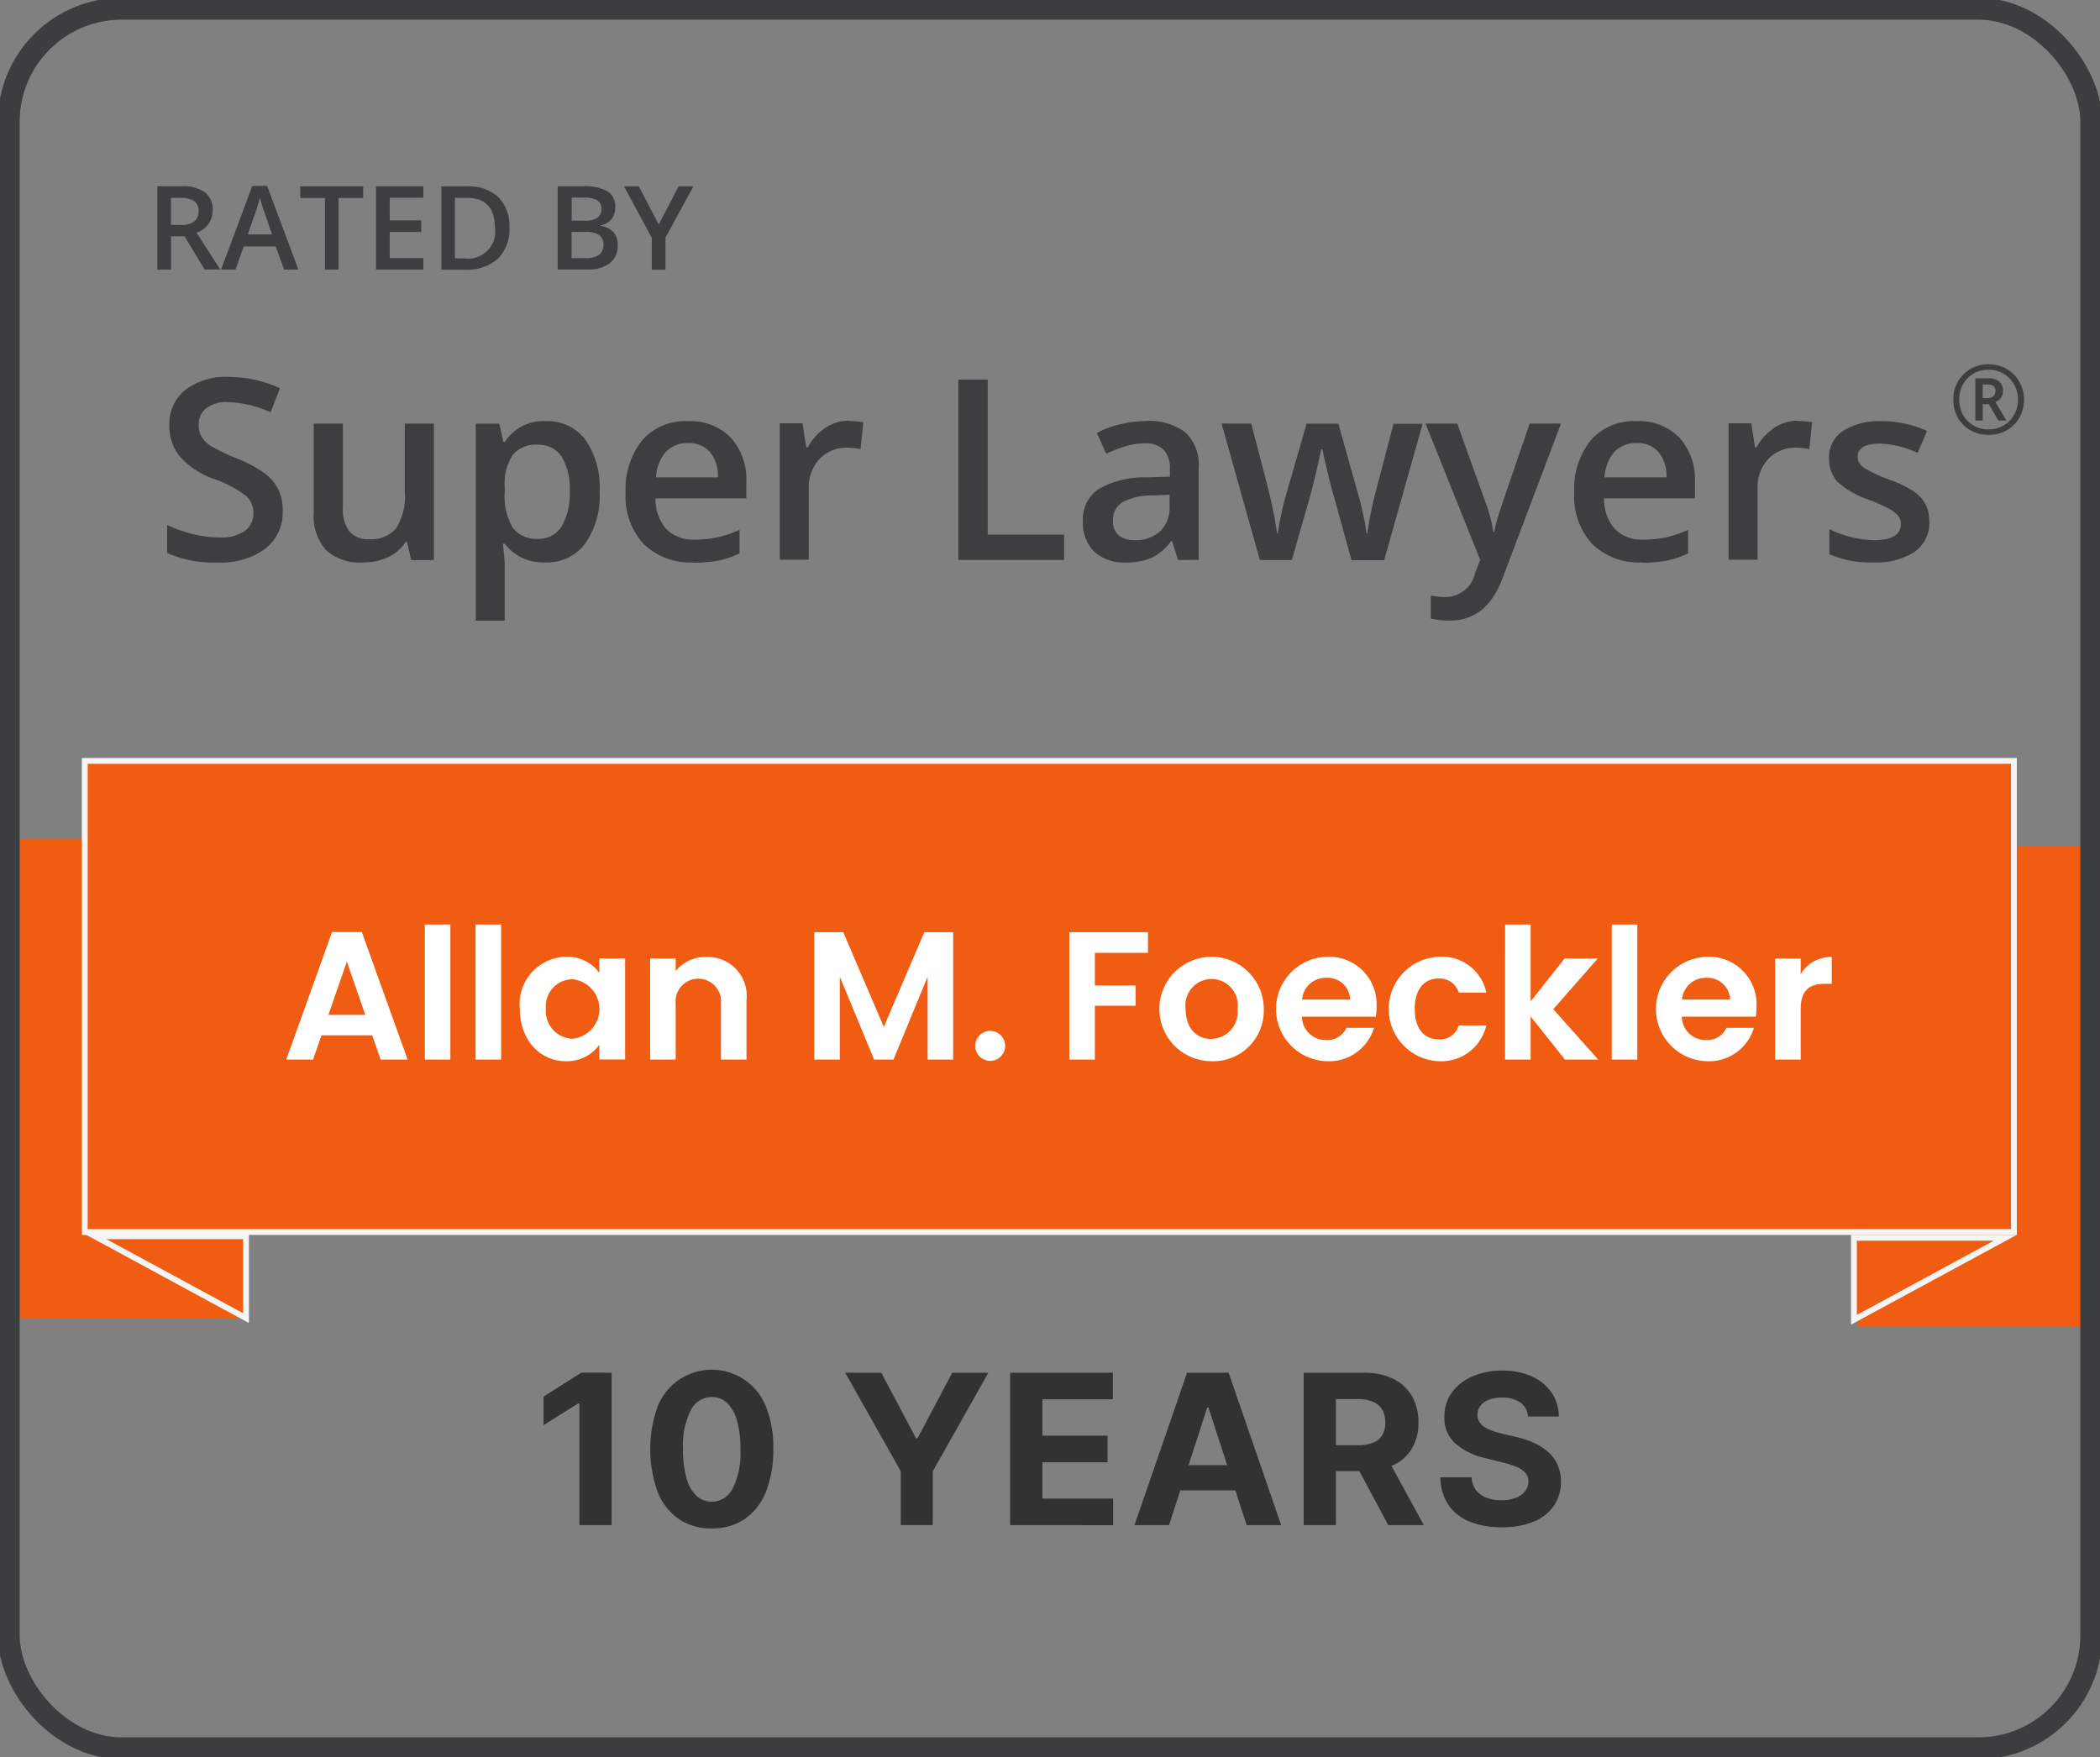 <svg id="Group_2374" data-name="Group 2374" xmlns="http://www.w3.org/2000/svg" xmlns:xlink="http://www.w3.org/1999/xlink" width="144.286" height="120.741" viewBox="0 0 144.286 120.741">
  <rect x="0" y="0" width="144.286" height="120.741" fill="#808080" stroke="none"/>
  <defs>
    <clipPath id="clip-path">
      <rect id="Rectangle_1539" data-name="Rectangle 1539" width="144.286" height="120.741" fill="none"/>
    </clipPath>
  </defs>
  <rect id="Rectangle_1532" data-name="Rectangle 1532" width="15.535" height="32.986" transform="translate(0.946 57.633)" fill="#f05c12"/>
  <rect id="Rectangle_1533" data-name="Rectangle 1533" width="15.535" height="32.986" transform="translate(127.626 58.148)" fill="#f05c12"/>
  <rect id="Rectangle_1534" data-name="Rectangle 1534" width="132.549" height="32.373" transform="translate(5.824 52.29)" fill="#f05c12"/>
  <path id="Path_7169" data-name="Path 7169" d="M139.562,97.336H7.414V65.364H139.562Zm.4-32.373H7.013V97.737h132.95Z" transform="translate(-1.39 -12.874)" fill="#f5f5f5"/>
  <g id="Group_2373" data-name="Group 2373">
    <g id="Group_2372" data-name="Group 2372" clip-path="url(#clip-path)">
      <path id="Path_7170" data-name="Path 7170" d="M22.259,41.516a3.121,3.121,0,0,1-1.2,2.6,5.178,5.178,0,0,1-3.3.938,7.788,7.788,0,0,1-3.437-.655V42.478a9.271,9.271,0,0,0,1.8.631,7.586,7.586,0,0,0,1.778.227,2.838,2.838,0,0,0,1.779-.461,1.5,1.5,0,0,0,.574-1.23,1.56,1.56,0,0,0-.525-1.18,7.788,7.788,0,0,0-2.167-1.141,5.691,5.691,0,0,1-2.385-1.569,3.337,3.337,0,0,1-.7-2.119,2.969,2.969,0,0,1,1.1-2.442,4.592,4.592,0,0,1,2.96-.89,8.526,8.526,0,0,1,3.542.777l-.647,1.649a7.776,7.776,0,0,0-2.951-.7A2.262,2.262,0,0,0,17,34.463a1.4,1.4,0,0,0-.509,1.132,1.559,1.559,0,0,0,.2.825,2.059,2.059,0,0,0,.671.647,12.643,12.643,0,0,0,1.673.808,9.062,9.062,0,0,1,2,1.06,3.132,3.132,0,0,1,.93,1.108,3.389,3.389,0,0,1,.3,1.456Z" transform="translate(-2.839 -6.402)" fill="#3e3d3f"/>
      <path id="Path_7171" data-name="Path 7171" d="M33.577,45.672l-.283-1.229h-.105a2.834,2.834,0,0,1-1.18,1.027,3.915,3.915,0,0,1-1.747.372,3.424,3.424,0,0,1-2.539-.849,3.524,3.524,0,0,1-.841-2.564V36.3h2.005v5.784a2.541,2.541,0,0,0,.436,1.618,1.69,1.69,0,0,0,1.383.541,2.2,2.2,0,0,0,1.843-.752,4.107,4.107,0,0,0,.59-2.515V36.305h2V45.68H33.569Z" transform="translate(-5.327 -7.193)" fill="#3e3d3f"/>
      <path id="Path_7172" data-name="Path 7172" d="M45.523,45.8a3.294,3.294,0,0,1-2.766-1.277h-.121c.081.792.121,1.27.121,1.439v3.842H40.768V36.266h1.609c.049.178.138.591.283,1.254h.105a3.128,3.128,0,0,1,2.8-1.424,3.245,3.245,0,0,1,2.733,1.27,5.721,5.721,0,0,1,.978,3.567,5.74,5.74,0,0,1-.994,3.583A3.279,3.279,0,0,1,45.531,45.8Zm-.485-8.088a2.071,2.071,0,0,0-1.73.7,3.611,3.611,0,0,0-.55,2.225v.3a4.347,4.347,0,0,0,.542,2.474,2.027,2.027,0,0,0,1.77.769,1.8,1.8,0,0,0,1.593-.849,4.384,4.384,0,0,0,.558-2.418,4.209,4.209,0,0,0-.558-2.386,1.85,1.85,0,0,0-1.633-.809Z" transform="translate(-8.079 -7.153)" fill="#3e3d3f"/>
      <path id="Path_7173" data-name="Path 7173" d="M58.257,45.8a4.551,4.551,0,0,1-3.421-1.278,4.825,4.825,0,0,1-1.229-3.51,5.388,5.388,0,0,1,1.14-3.607,3.953,3.953,0,0,1,3.146-1.31,3.869,3.869,0,0,1,2.935,1.124A4.307,4.307,0,0,1,61.9,40.326V41.4H55.661a3.105,3.105,0,0,0,.735,2.1,2.58,2.58,0,0,0,1.957.736,7.2,7.2,0,0,0,1.544-.154,8.209,8.209,0,0,0,1.536-.517v1.617a6.082,6.082,0,0,1-1.471.494,8.953,8.953,0,0,1-1.706.145Zm-.364-8.2a2.015,2.015,0,0,0-1.52.6,2.885,2.885,0,0,0-.679,1.756h4.254a2.551,2.551,0,0,0-.558-1.756,1.92,1.92,0,0,0-1.488-.6Z" transform="translate(-10.623 -7.153)" fill="#3e3d3f"/>
      <path id="Path_7174" data-name="Path 7174" d="M71.565,36.08a5.489,5.489,0,0,1,.994.081l-.194,1.852a3.91,3.91,0,0,0-.881-.105,2.553,2.553,0,0,0-1.932.776,2.823,2.823,0,0,0-.744,2.022v4.9H66.818V36.234h1.561l.258,1.65h.105a3.8,3.8,0,0,1,1.213-1.335,2.845,2.845,0,0,1,1.617-.493Z" transform="translate(-13.242 -7.145)" fill="#3e3d3f"/>
      <path id="Path_7175" data-name="Path 7175" d="M82.117,44.927V32.535h2.021V43.188h5.248v1.739Z" transform="translate(-16.273 -6.448)" fill="#3e3d3f"/>
      <path id="Path_7176" data-name="Path 7176" d="M99.323,45.631l-.4-1.3h-.065a3.737,3.737,0,0,1-1.366,1.164,4.393,4.393,0,0,1-1.763.308,3,3,0,0,1-2.159-.745,2.775,2.775,0,0,1-.776-2.11,2.463,2.463,0,0,1,1.075-2.184,6.235,6.235,0,0,1,3.283-.809l1.618-.048v-.5a1.882,1.882,0,0,0-.421-1.342,1.7,1.7,0,0,0-1.3-.445,4.664,4.664,0,0,0-1.382.21,9.562,9.562,0,0,0-1.269.5L93.751,36.9a6.927,6.927,0,0,1,1.665-.607,7.765,7.765,0,0,1,1.714-.21,4.073,4.073,0,0,1,2.7.777,3.05,3.05,0,0,1,.914,2.45v6.318Zm-2.968-1.359a2.457,2.457,0,0,0,1.738-.607,2.2,2.2,0,0,0,.655-1.7V41.15l-1.205.049a4.151,4.151,0,0,0-2.045.469,1.425,1.425,0,0,0-.639,1.286,1.24,1.24,0,0,0,.372.97,1.615,1.615,0,0,0,1.116.34Z" transform="translate(-18.39 -7.151)" fill="#3e3d3f"/>
      <path id="Path_7177" data-name="Path 7177" d="M113.6,45.672,112.391,41.3q-.219-.692-.793-3.227h-.073c-.331,1.528-.59,2.6-.776,3.243l-1.244,4.36h-2.2L104.676,36.3h2.038l1.2,4.619c.274,1.141.46,2.119.574,2.936h.049c.056-.412.145-.881.258-1.415s.218-.93.3-1.2l1.422-4.934H112.7l1.382,4.934c.082.275.195.7.316,1.27a10.874,10.874,0,0,1,.226,1.334h.065a25.46,25.46,0,0,1,.59-2.911l1.212-4.619h2l-2.644,9.374H113.6Z" transform="translate(-20.744 -7.193)" fill="#3e3d3f"/>
      <path id="Path_7178" data-name="Path 7178" d="M122.161,36.3h2.167l1.909,5.315a10,10,0,0,1,.573,2.135h.065a8.483,8.483,0,0,1,.283-1.133q.206-.666,2.151-6.317h2.15l-4.011,10.62q-1.091,2.924-3.647,2.92a5.648,5.648,0,0,1-1.286-.146V48.115a4.826,4.826,0,0,0,1.027.105,2.1,2.1,0,0,0,2.022-1.666l.347-.881L122.152,36.3Z" transform="translate(-24.207 -7.193)" fill="#3e3d3f"/>
      <path id="Path_7179" data-name="Path 7179" d="M139.54,45.8a4.551,4.551,0,0,1-3.421-1.278,4.828,4.828,0,0,1-1.228-3.51,5.388,5.388,0,0,1,1.139-3.607,3.953,3.953,0,0,1,3.146-1.31,3.871,3.871,0,0,1,2.936,1.124,4.307,4.307,0,0,1,1.075,3.105V41.4h-6.243a3.1,3.1,0,0,0,.736,2.1,2.577,2.577,0,0,0,1.956.736,7.206,7.206,0,0,0,1.545-.154,8.228,8.228,0,0,0,1.536-.517v1.617a6.075,6.075,0,0,1-1.472.494,8.958,8.958,0,0,1-1.706.145Zm-.364-8.2a2.017,2.017,0,0,0-1.52.6,2.885,2.885,0,0,0-.679,1.756h4.254a2.551,2.551,0,0,0-.558-1.756,1.919,1.919,0,0,0-1.487-.6Z" transform="translate(-26.732 -7.153)" fill="#3e3d3f"/>
      <path id="Path_7180" data-name="Path 7180" d="M152.858,36.08a5.505,5.505,0,0,1,1,.081l-.194,1.852a3.923,3.923,0,0,0-.882-.105,2.553,2.553,0,0,0-1.932.776,2.823,2.823,0,0,0-.743,2.022v4.9h-1.99V36.234h1.561l.258,1.65h.106a3.8,3.8,0,0,1,1.213-1.335,2.86,2.86,0,0,1,1.617-.493Z" transform="translate(-29.352 -7.145)" fill="#3e3d3f"/>
      <path id="Path_7181" data-name="Path 7181" d="M163.622,42.963a2.441,2.441,0,0,1-1,2.1,4.8,4.8,0,0,1-2.863.735,6.769,6.769,0,0,1-3.009-.566V43.513a7.365,7.365,0,0,0,3.073.761c1.229,0,1.835-.373,1.835-1.109a.857.857,0,0,0-.2-.59,2.3,2.3,0,0,0-.671-.493,10.748,10.748,0,0,0-1.294-.575,6.034,6.034,0,0,1-2.191-1.252,2.341,2.341,0,0,1-.573-1.626,2.141,2.141,0,0,1,.97-1.868,4.583,4.583,0,0,1,2.636-.664,7.506,7.506,0,0,1,3.13.672l-.648,1.5a6.9,6.9,0,0,0-2.547-.631q-1.576,0-1.576.9a.9.9,0,0,0,.413.745,9.135,9.135,0,0,0,1.794.84,7.906,7.906,0,0,1,1.682.825,2.508,2.508,0,0,1,.776.857,2.477,2.477,0,0,1,.251,1.165Z" transform="translate(-31.059 -7.153)" fill="#3e3d3f"/>
      <path id="Path_7182" data-name="Path 7182" d="M168.893,35.085v-2.9h.862a1.156,1.156,0,0,1,.783.223.811.811,0,0,1,.252.645.722.722,0,0,1-.158.494.944.944,0,0,1-.362.261l.765,1.279h-.564l-.649-1.13H169.4v1.13Zm.5-1.54h.342a.565.565,0,0,0,.4-.132.454.454,0,0,0,.141-.349.427.427,0,0,0-.129-.349.664.664,0,0,0-.423-.107H169.4Zm.413,2.522a2.562,2.562,0,0,1-.971-.18,2.339,2.339,0,0,1-.771-.508,2.291,2.291,0,0,1-.507-.768,2.586,2.586,0,0,1-.177-.969,2.514,2.514,0,0,1,.18-.959,2.351,2.351,0,0,1,1.284-1.285,2.586,2.586,0,0,1,1.906,0,2.361,2.361,0,0,1,1.294,1.279,2.454,2.454,0,0,1,.188.969,2.555,2.555,0,0,1-.181.969,2.232,2.232,0,0,1-.507.768,2.291,2.291,0,0,1-.771.508,2.536,2.536,0,0,1-.968.18m0-.378a2.068,2.068,0,0,0,.784-.148,1.961,1.961,0,0,0,1.074-1.078,2.174,2.174,0,0,0,.006-1.615,2,2,0,0,0-.423-.655,1.925,1.925,0,0,0-.638-.443,1.981,1.981,0,0,0-.8-.161,2.112,2.112,0,0,0-.807.152,1.95,1.95,0,0,0-1.067,1.078,2.222,2.222,0,0,0-.149.823,2.191,2.191,0,0,0,.149.811,1.952,1.952,0,0,0,.419.649,1.921,1.921,0,0,0,.641.433,2.087,2.087,0,0,0,.813.155" transform="translate(-33.171 -6.186)" fill="#3e3d3f"/>
      <path id="Path_7183" data-name="Path 7183" d="M14.425,19.4V21.69h-.941V15.965H15.11a2.666,2.666,0,0,1,1.642.411,1.493,1.493,0,0,1,.531,1.249,1.562,1.562,0,0,1-1.112,1.523L17.8,21.681h-1.07L15.349,19.4h-.924Zm0-.779h.65a1.486,1.486,0,0,0,.949-.24.874.874,0,0,0,.291-.718A.767.767,0,0,0,16,16.975a1.712,1.712,0,0,0-.958-.214h-.625v1.875Z" transform="translate(-2.672 -3.164)" fill="#3e3d3f"/>
      <path id="Path_7184" data-name="Path 7184" d="M23.275,21.683,22.7,20.091H20.5l-.564,1.592h-.992l2.147-5.751h1.018l2.147,5.751h-.984Zm-.821-2.4-.539-1.557c-.042-.1-.094-.265-.163-.5s-.119-.386-.145-.5a7.966,7.966,0,0,1-.308,1.052l-.522,1.489h1.677Z" transform="translate(-3.755 -3.157)" fill="#3e3d3f"/>
      <path id="Path_7185" data-name="Path 7185" d="M28.368,21.69h-.941V16.769H25.733v-.8h4.32v.8H28.359V21.69Z" transform="translate(-5.1 -3.164)" fill="#3e3d3f"/>
      <path id="Path_7186" data-name="Path 7186" d="M35.471,21.69H32.221V15.964h3.251v.787h-2.31v1.557h2.165V19.1H33.161v1.8h2.31Z" transform="translate(-6.385 -3.164)" fill="#3e3d3f"/>
      <path id="Path_7187" data-name="Path 7187" d="M42.492,18.781a2.857,2.857,0,0,1-.787,2.165,3.2,3.2,0,0,1-2.276.754H37.821V15.975H39.6a2.942,2.942,0,0,1,2.13.736,2.749,2.749,0,0,1,.762,2.07m-.993.034c0-1.369-.641-2.053-1.933-2.053h-.813v4.16h.667a1.847,1.847,0,0,0,2.079-2.1Z" transform="translate(-7.495 -3.166)" fill="#3e3d3f"/>
      <path id="Path_7188" data-name="Path 7188" d="M47.8,15.963h1.7a3.225,3.225,0,0,1,1.71.342,1.209,1.209,0,0,1,.531,1.087,1.3,1.3,0,0,1-.257.83,1.2,1.2,0,0,1-.744.419v.042a1.493,1.493,0,0,1,.889.445,1.355,1.355,0,0,1,.282.908,1.468,1.468,0,0,1-.539,1.207,2.342,2.342,0,0,1-1.506.436H47.787V15.954Zm.941,2.361h.907a1.538,1.538,0,0,0,.864-.188.707.707,0,0,0,.274-.633.628.628,0,0,0-.291-.582,1.84,1.84,0,0,0-.933-.18h-.812v1.583Zm0,.762V20.9h1a1.494,1.494,0,0,0,.89-.223.842.842,0,0,0,.3-.71.736.736,0,0,0-.308-.658,1.611,1.611,0,0,0-.933-.214h-.949Z" transform="translate(-9.47 -3.162)" fill="#3e3d3f"/>
      <path id="Path_7189" data-name="Path 7189" d="M55.86,18.585l1.36-2.61h1.018l-1.916,3.509V21.7h-.941V19.51l-1.908-3.534h1.018l1.36,2.61Z" transform="translate(-10.597 -3.166)" fill="#3e3d3f"/>
      <path id="Path_7190" data-name="Path 7190" d="M8.135,105.951H18.516v5.626Z" transform="translate(-1.612 -20.997)" fill="#f05c12"/>
      <path id="Path_7191" data-name="Path 7191" d="M18.12,106.1v5.089L8.73,106.1Zm.4-.4H7.149l11.372,6.163Z" transform="translate(-1.417 -20.947)" fill="#f5f5f5"/>
      <path id="Path_7192" data-name="Path 7192" d="M158.861,106.081h10.4l-10.4,5.634Z" transform="translate(-31.482 -21.022)" fill="#f05c12"/>
      <path id="Path_7193" data-name="Path 7193" d="M168.417,106.232l-9.405,5.1v-5.1Zm1.581-.4H158.611V112Z" transform="translate(-31.432 -20.973)" fill="#f5f5f5"/>
      <path id="Path_7194" data-name="Path 7194" d="M30.436,86.974H26.949l-.577,1.668H24.529l3.147-8.766h2.045l3.148,8.766H31.013Zm-1.743-5.067-1.267,3.662h2.533Z" transform="translate(-4.861 -15.829)" fill="#fff"/>
      <rect id="Rectangle_1535" data-name="Rectangle 1535" width="1.755" height="9.28" transform="translate(29.189 63.532)" fill="#fff"/>
      <rect id="Rectangle_1536" data-name="Rectangle 1536" width="1.755" height="9.28" transform="translate(32.676 63.532)" fill="#fff"/>
      <path id="Path_7195" data-name="Path 7195" d="M47.712,82a2.746,2.746,0,0,1,2.295,1.1v-.991h1.769v6.948H50.007V88.047A2.739,2.739,0,0,1,47.7,89.175c-1.756,0-3.16-1.442-3.16-3.611A3.254,3.254,0,0,1,47.712,82m.451,1.543a1.853,1.853,0,0,0-1.831,2.019,1.9,1.9,0,0,0,1.831,2.07,2.055,2.055,0,0,0,0-4.089" transform="translate(-8.826 -16.251)" fill="#fff"/>
      <path id="Path_7196" data-name="Path 7196" d="M60.574,85.229a1.563,1.563,0,1,0-3.11,0v3.838H55.709V82.119h1.755v.865a2.6,2.6,0,0,1,2.094-.966A2.672,2.672,0,0,1,62.33,84.99v4.076H60.574Z" transform="translate(-11.04 -16.254)" fill="#fff"/>
      <path id="Path_7197" data-name="Path 7197" d="M69.773,79.891h1.994L74.551,86.4l2.785-6.508h1.981v8.754H77.561V82.951l-2.345,5.694H73.886l-2.358-5.694v5.694H69.773Z" transform="translate(-13.827 -15.832)" fill="#fff"/>
      <path id="Path_7198" data-name="Path 7198" d="M84.537,90.409A1.029,1.029,0,1,1,85.6,89.381a1.032,1.032,0,0,1-1.066,1.028" transform="translate(-16.537 -17.509)" fill="#fff"/>
      <path id="Path_7199" data-name="Path 7199" d="M91.628,79.891h5.405v1.418h-3.65v2.244h2.8v1.392h-2.8v3.7H91.628Z" transform="translate(-18.158 -15.832)" fill="#fff"/>
      <path id="Path_7200" data-name="Path 7200" d="M102.9,89.175a3.587,3.587,0,1,1,3.624-3.587,3.473,3.473,0,0,1-3.624,3.587m0-1.53a1.849,1.849,0,0,0,1.819-2.057,1.8,1.8,0,1,0-3.562,0c0,1.38.8,2.057,1.743,2.057" transform="translate(-19.693 -16.251)" fill="#fff"/>
      <path id="Path_7201" data-name="Path 7201" d="M112.825,89.175a3.588,3.588,0,0,1,0-7.173,3.262,3.262,0,0,1,3.424,3.436,4.1,4.1,0,0,1-.051.678h-5.079a1.626,1.626,0,0,0,1.668,1.605,1.432,1.432,0,0,0,1.393-.84h1.893a3.229,3.229,0,0,1-3.248,2.295m-1.693-4.238h3.3a1.543,1.543,0,0,0-1.655-1.492,1.613,1.613,0,0,0-1.643,1.492" transform="translate(-21.668 -16.251)" fill="#fff"/>
      <path id="Path_7202" data-name="Path 7202" d="M122.427,82A3.1,3.1,0,0,1,125.7,84.46h-1.893a1.366,1.366,0,0,0-1.393-.966c-.977,0-1.63.74-1.63,2.094s.653,2.082,1.63,2.082a1.326,1.326,0,0,0,1.393-.953H125.7a3.169,3.169,0,0,1-3.273,2.458,3.59,3.59,0,0,1,0-7.173" transform="translate(-23.581 -16.251)" fill="#fff"/>
      <path id="Path_7203" data-name="Path 7203" d="M128.971,79.234h1.755v5.279l2.333-2.947h2.282l-3.06,3.486,3.085,3.461h-2.283l-2.358-2.96v2.96h-1.755Z" transform="translate(-25.559 -15.702)" fill="#fff"/>
      <rect id="Rectangle_1537" data-name="Rectangle 1537" width="1.755" height="9.28" transform="translate(110.739 63.532)" fill="#fff"/>
      <path id="Path_7204" data-name="Path 7204" d="M145.381,89.175a3.588,3.588,0,0,1,0-7.173,3.262,3.262,0,0,1,3.424,3.436,4.1,4.1,0,0,1-.051.678h-5.079a1.626,1.626,0,0,0,1.668,1.605,1.432,1.432,0,0,0,1.393-.84h1.893a3.229,3.229,0,0,1-3.248,2.295m-1.693-4.238h3.3a1.543,1.543,0,0,0-1.655-1.492,1.613,1.613,0,0,0-1.643,1.492" transform="translate(-28.12 -16.251)" fill="#fff"/>
      <path id="Path_7205" data-name="Path 7205" d="M153.865,89.066H152.11V82.118h1.755V83.2A2.411,2.411,0,0,1,156,82.018v1.843h-.464c-1.041,0-1.668.4-1.668,1.743Z" transform="translate(-30.144 -16.254)" fill="#fff"/>
      <path id="Path_7206" data-name="Path 7206" d="M51.254,117.645v10.473H49.04v-8.371h-.061l-2.4,1.5v-1.964l2.592-1.641Z" transform="translate(-9.231 -23.314)" fill="#323232"/>
      <path id="Path_7207" data-name="Path 7207" d="M59.95,128.312a3.962,3.962,0,0,1-2.268-.649,4.069,4.069,0,0,1-1.458-1.866,8.736,8.736,0,0,1,0-5.86,4,4,0,0,1,7.443,0,7.4,7.4,0,0,1,.505,2.917,7.663,7.663,0,0,1-.508,2.944,4.091,4.091,0,0,1-1.455,1.867,3.931,3.931,0,0,1-2.265.644m0-1.835a1.619,1.619,0,0,0,1.437-.905,5.409,5.409,0,0,0,.532-2.715,6.869,6.869,0,0,0-.243-1.984,2.588,2.588,0,0,0-.685-1.192,1.5,1.5,0,0,0-1.041-.4,1.618,1.618,0,0,0-1.432.895,5.341,5.341,0,0,0-.542,2.68,7.1,7.1,0,0,0,.243,2.012,2.6,2.6,0,0,0,.688,1.208,1.508,1.508,0,0,0,1.043.4" transform="translate(-11.042 -23.279)" fill="#323232"/>
      <path id="Path_7208" data-name="Path 7208" d="M72.425,117.645h2.48l2.388,4.51h.1l2.389-4.51h2.48l-3.82,6.77v3.7h-2.2v-3.7Z" transform="translate(-14.353 -23.314)" fill="#323232"/>
      <path id="Path_7209" data-name="Path 7209" d="M86.559,128.118V117.645h7.057v1.826H88.774v2.5h4.479v1.826H88.774v2.5h4.862v1.826Z" transform="translate(-17.154 -23.314)" fill="#323232"/>
      <path id="Path_7210" data-name="Path 7210" d="M99.585,128.118H97.212l3.615-10.473h2.854l3.611,10.473h-2.373l-2.624-8.079h-.082ZM99.436,124h5.6v1.729h-5.6Z" transform="translate(-19.265 -23.314)" fill="#323232"/>
      <path id="Path_7211" data-name="Path 7211" d="M111.709,128.118V117.646h4.133a4.476,4.476,0,0,1,2.027.422,2.983,2.983,0,0,1,1.284,1.192,3.562,3.562,0,0,1,.442,1.807,3.414,3.414,0,0,1-.45,1.792,2.916,2.916,0,0,1-1.3,1.148,4.83,4.83,0,0,1-2.058.4h-2.766v-1.779h2.409a2.754,2.754,0,0,0,1.053-.174,1.263,1.263,0,0,0,.627-.521,1.665,1.665,0,0,0,.208-.864,1.733,1.733,0,0,0-.208-.88,1.317,1.317,0,0,0-.629-.544,2.634,2.634,0,0,0-1.062-.187h-1.493v8.662Zm5.656-4.765,2.6,4.765h-2.445l-2.547-4.765Z" transform="translate(-22.138 -23.314)" fill="#323232"/>
      <path id="Path_7212" data-name="Path 7212" d="M129.451,120.622a1.3,1.3,0,0,0-.527-.961,2.087,2.087,0,0,0-1.263-.342,2.456,2.456,0,0,0-.916.151,1.273,1.273,0,0,0-.57.417.985.985,0,0,0-.2.6.854.854,0,0,0,.12.491,1.164,1.164,0,0,0,.361.361,2.584,2.584,0,0,0,.532.261,5.321,5.321,0,0,0,.644.187l.941.225a6.631,6.631,0,0,1,1.258.41,3.822,3.822,0,0,1,.992.629,2.643,2.643,0,0,1,.652.88,2.794,2.794,0,0,1,.237,1.161,2.894,2.894,0,0,1-.488,1.664,3.119,3.119,0,0,1-1.391,1.09,5.572,5.572,0,0,1-2.186.386,5.727,5.727,0,0,1-2.207-.389,3.2,3.2,0,0,1-1.463-1.153,3.415,3.415,0,0,1-.55-1.894h2.143a1.577,1.577,0,0,0,.3.876,1.633,1.633,0,0,0,.721.527,2.8,2.8,0,0,0,1.026.176,2.672,2.672,0,0,0,.979-.164,1.491,1.491,0,0,0,.647-.455,1.05,1.05,0,0,0,.23-.67.872.872,0,0,0-.208-.593,1.613,1.613,0,0,0-.6-.41,6.192,6.192,0,0,0-.969-.306l-1.14-.286a4.782,4.782,0,0,1-2.091-1.008,2.337,2.337,0,0,1-.762-1.846,2.735,2.735,0,0,1,.509-1.662,3.39,3.39,0,0,1,1.413-1.11,5.012,5.012,0,0,1,2.046-.4,4.862,4.862,0,0,1,2.037.4,3.224,3.224,0,0,1,1.357,1.11,2.94,2.94,0,0,1,.5,1.647Z" transform="translate(-24.461 -23.279)" fill="#323232"/>
      <rect id="Rectangle_1538" data-name="Rectangle 1538" width="143.083" height="119.538" rx="7.762" transform="translate(0.602 0.601)" fill="none" stroke="#3c3d3e" stroke-miterlimit="10" stroke-width="1.5"/>
    </g>
  </g>
</svg>
